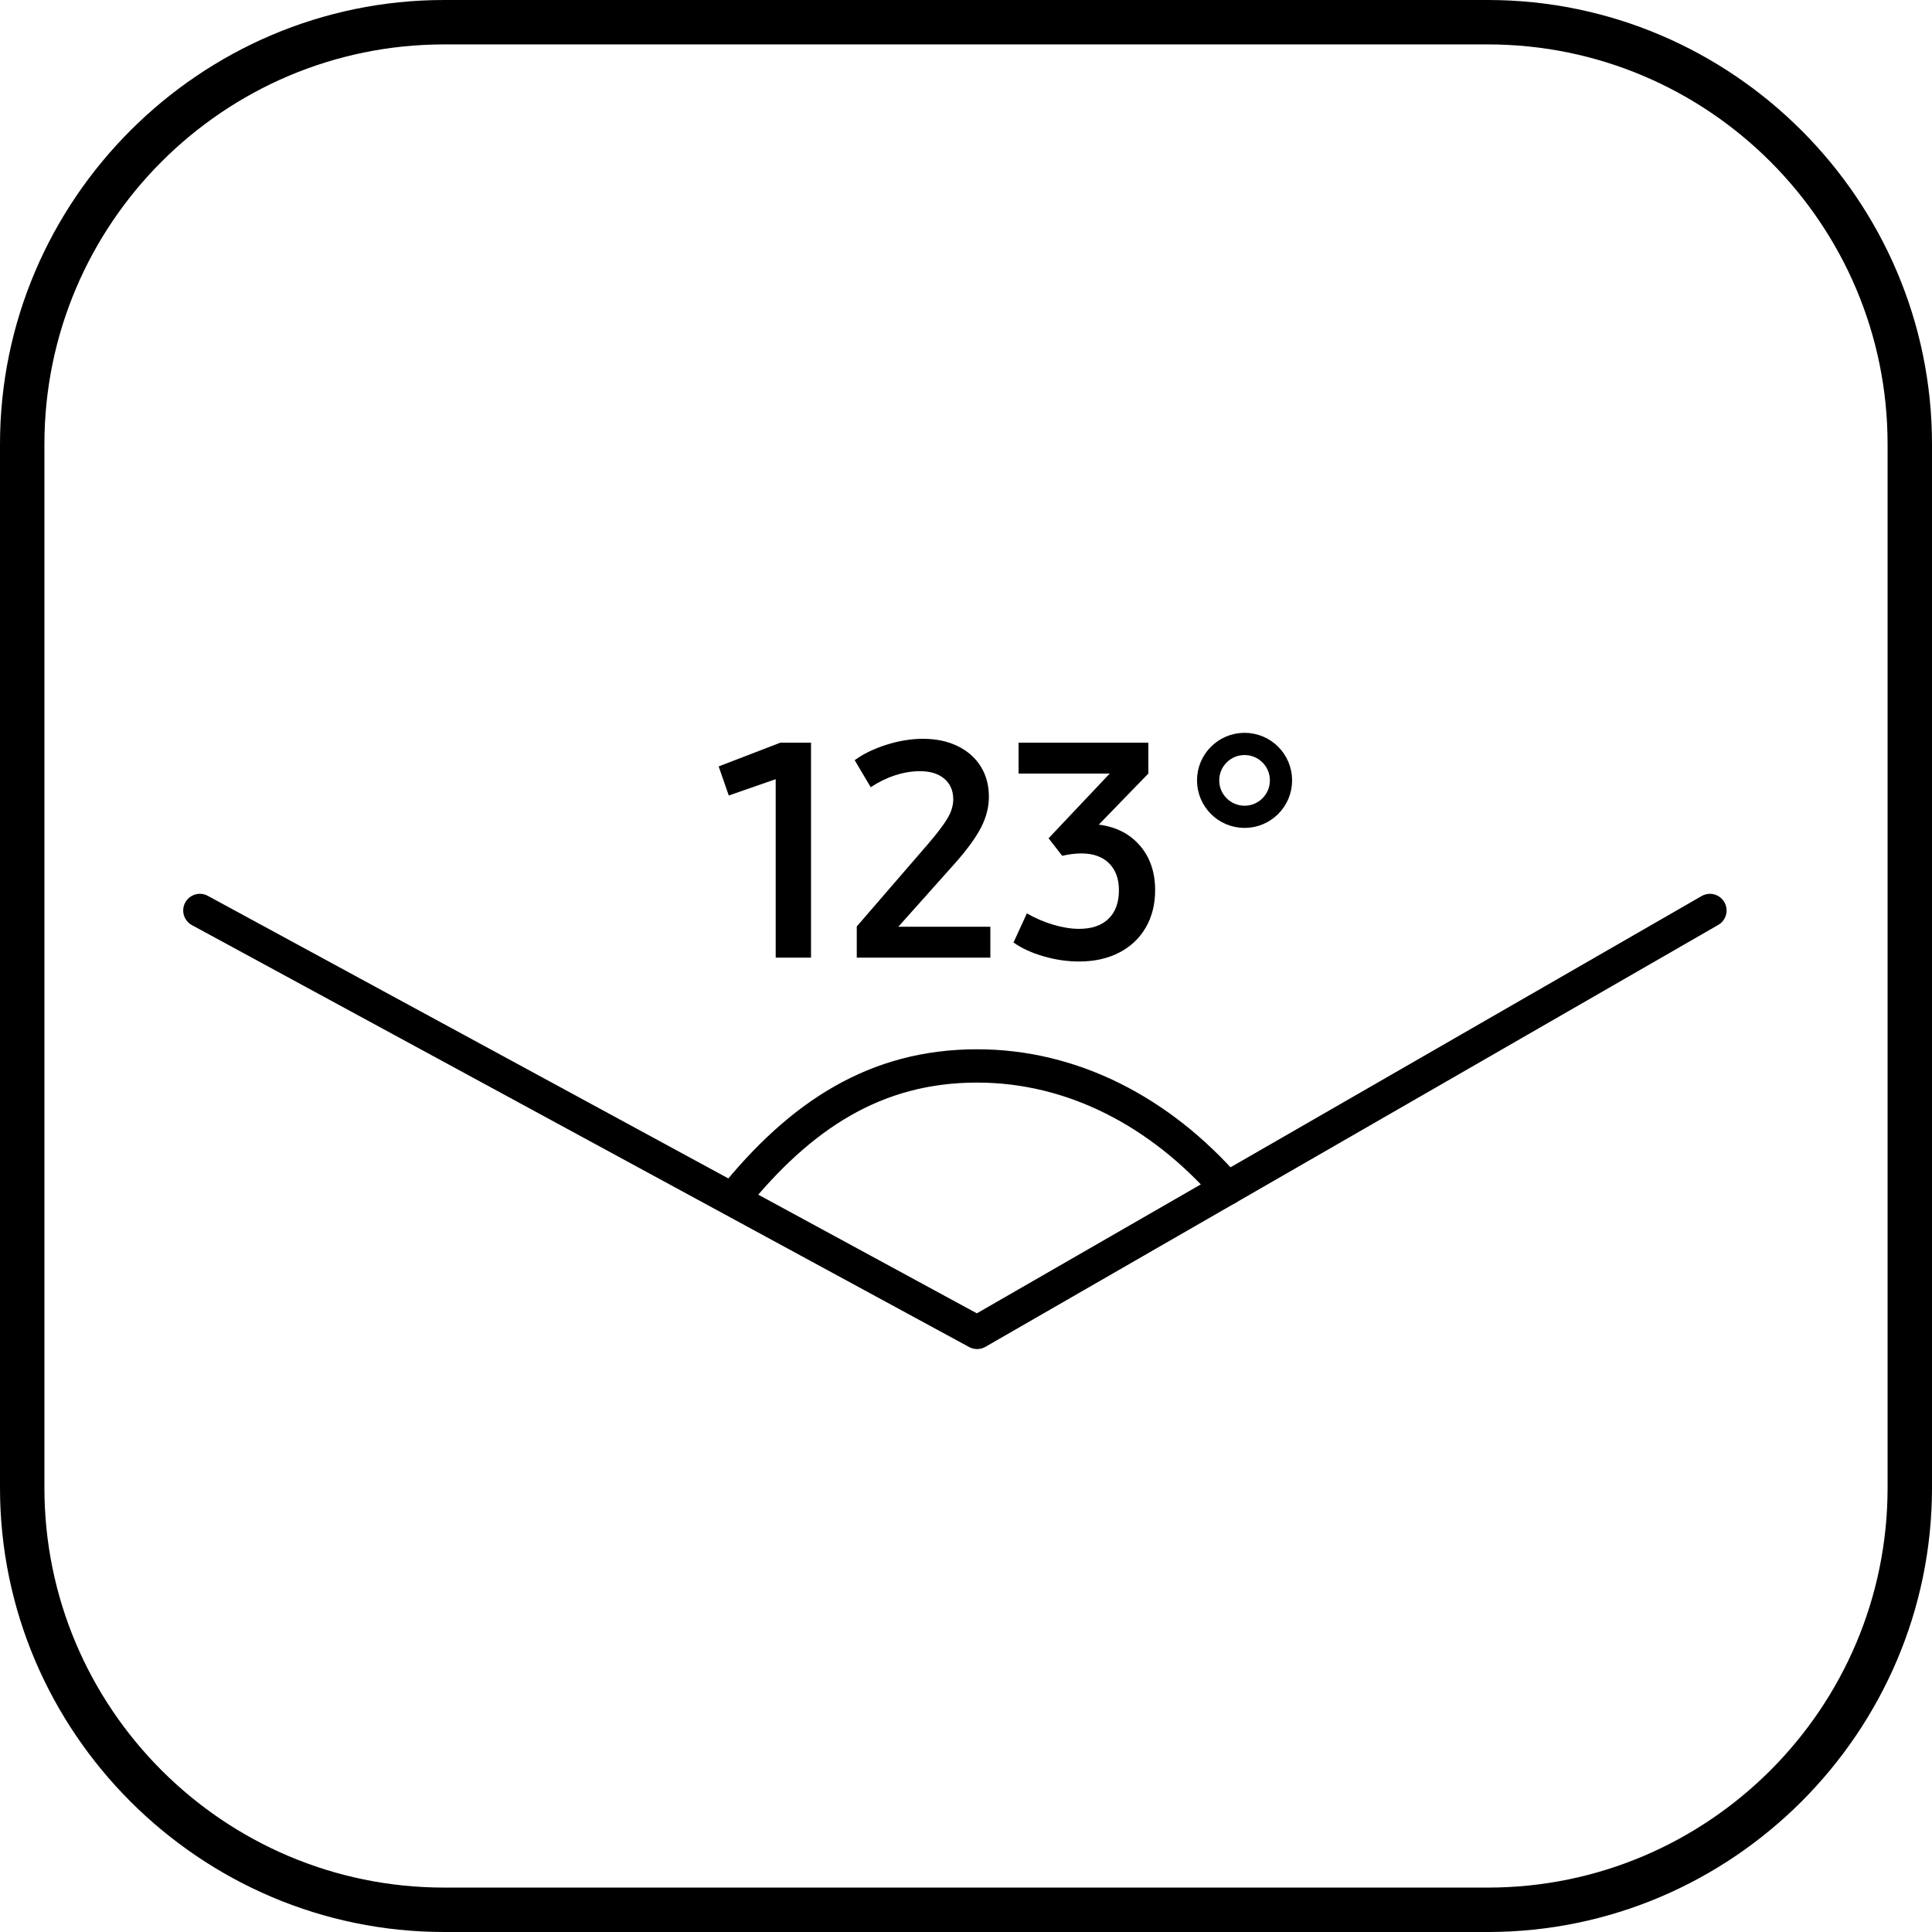 <?xml version="1.0" encoding="utf-8"?>
<!-- Generator: Adobe Illustrator 25.0.1, SVG Export Plug-In . SVG Version: 6.00 Build 0)  -->
<svg version="1.1" id="Layer_1" xmlns="http://www.w3.org/2000/svg" xmlns:xlink="http://www.w3.org/1999/xlink" x="0px" y="0px"
	 viewBox="0 0 87 87" style="enable-background:new 0 0 87 87;" xml:space="preserve">
<g>
	<path d="M67,2c9.925,0,18,8.075,18,18v47c0,9.925-8.075,18-18,18H20c-9.925,0-18-8.075-18-18V20
		c0-9.925,8.075-18,18-18H67 M67,0H20C9,0,0,9,0,20v47c0,11,9,20,20,20h47c11,0,20-9,20-20V20C87,9,78,0,67,0L67,0z"/>
</g>
<g style="enable-background:new    ;">
	<path d="M36.521,33.442v9.681h-1.591v-8.036l-2.113,0.735l-0.455-1.31l2.781-1.07
		H36.521z"/>
	<path d="M44.597,41.732v1.391h-6.016V41.719l3.235-3.743
		c0.419-0.49,0.709-0.876,0.869-1.157c0.161-0.28,0.241-0.555,0.241-0.822
		c0-0.392-0.134-0.701-0.401-0.929c-0.268-0.228-0.633-0.341-1.097-0.341
		c-0.365,0-0.74,0.062-1.123,0.187c-0.383,0.125-0.749,0.304-1.096,0.535
		l-0.722-1.217c0.392-0.285,0.869-0.517,1.431-0.695
		c0.562-0.178,1.11-0.268,1.645-0.268c0.588,0,1.107,0.109,1.558,0.328
		c0.45,0.218,0.798,0.523,1.042,0.916c0.245,0.392,0.368,0.847,0.368,1.363
		c0,0.464-0.116,0.923-0.348,1.377c-0.232,0.455-0.624,0.994-1.176,1.618
		l-2.554,2.861H44.597z"/>
	<path d="M51.329,38.075c0.459,0.531,0.688,1.202,0.688,2.013
		c0,0.633-0.141,1.192-0.421,1.678c-0.281,0.486-0.68,0.862-1.197,1.13
		c-0.517,0.268-1.118,0.401-1.805,0.401c-0.535,0-1.069-0.078-1.604-0.234
		c-0.535-0.155-0.985-0.362-1.351-0.621l0.602-1.311
		c0.393,0.223,0.794,0.395,1.204,0.515c0.409,0.12,0.793,0.181,1.149,0.181
		c0.57,0,1.012-0.151,1.324-0.455c0.312-0.303,0.468-0.73,0.468-1.283
		c0-0.517-0.149-0.923-0.448-1.217s-0.711-0.441-1.236-0.441
		c-0.276,0-0.566,0.036-0.869,0.107l-0.615-0.789l2.754-2.915h-4.104v-1.391h5.843
		v1.391l-2.232,2.3C50.253,37.231,50.87,37.545,51.329,38.075z"/>
</g>
<circle style="fill:none;stroke:#000000;stroke-miterlimit:10;" cx="56.044" cy="35.141" r="1.641"/>
<polyline style="fill:none;stroke:#000000;stroke-width:1.5;stroke-linecap:round;stroke-linejoin:round;stroke-miterlimit:10;" points="
	9,41 44,60 77,41 "/>
<path style="fill:none;stroke:#000000;stroke-width:1.5;stroke-linecap:round;stroke-linejoin:round;stroke-miterlimit:10;" d="
	M33,54c3.054-3.789,6.435-6,11-6c4.319,0,8.261,2.084,11.26,5.517"/>
</svg>
